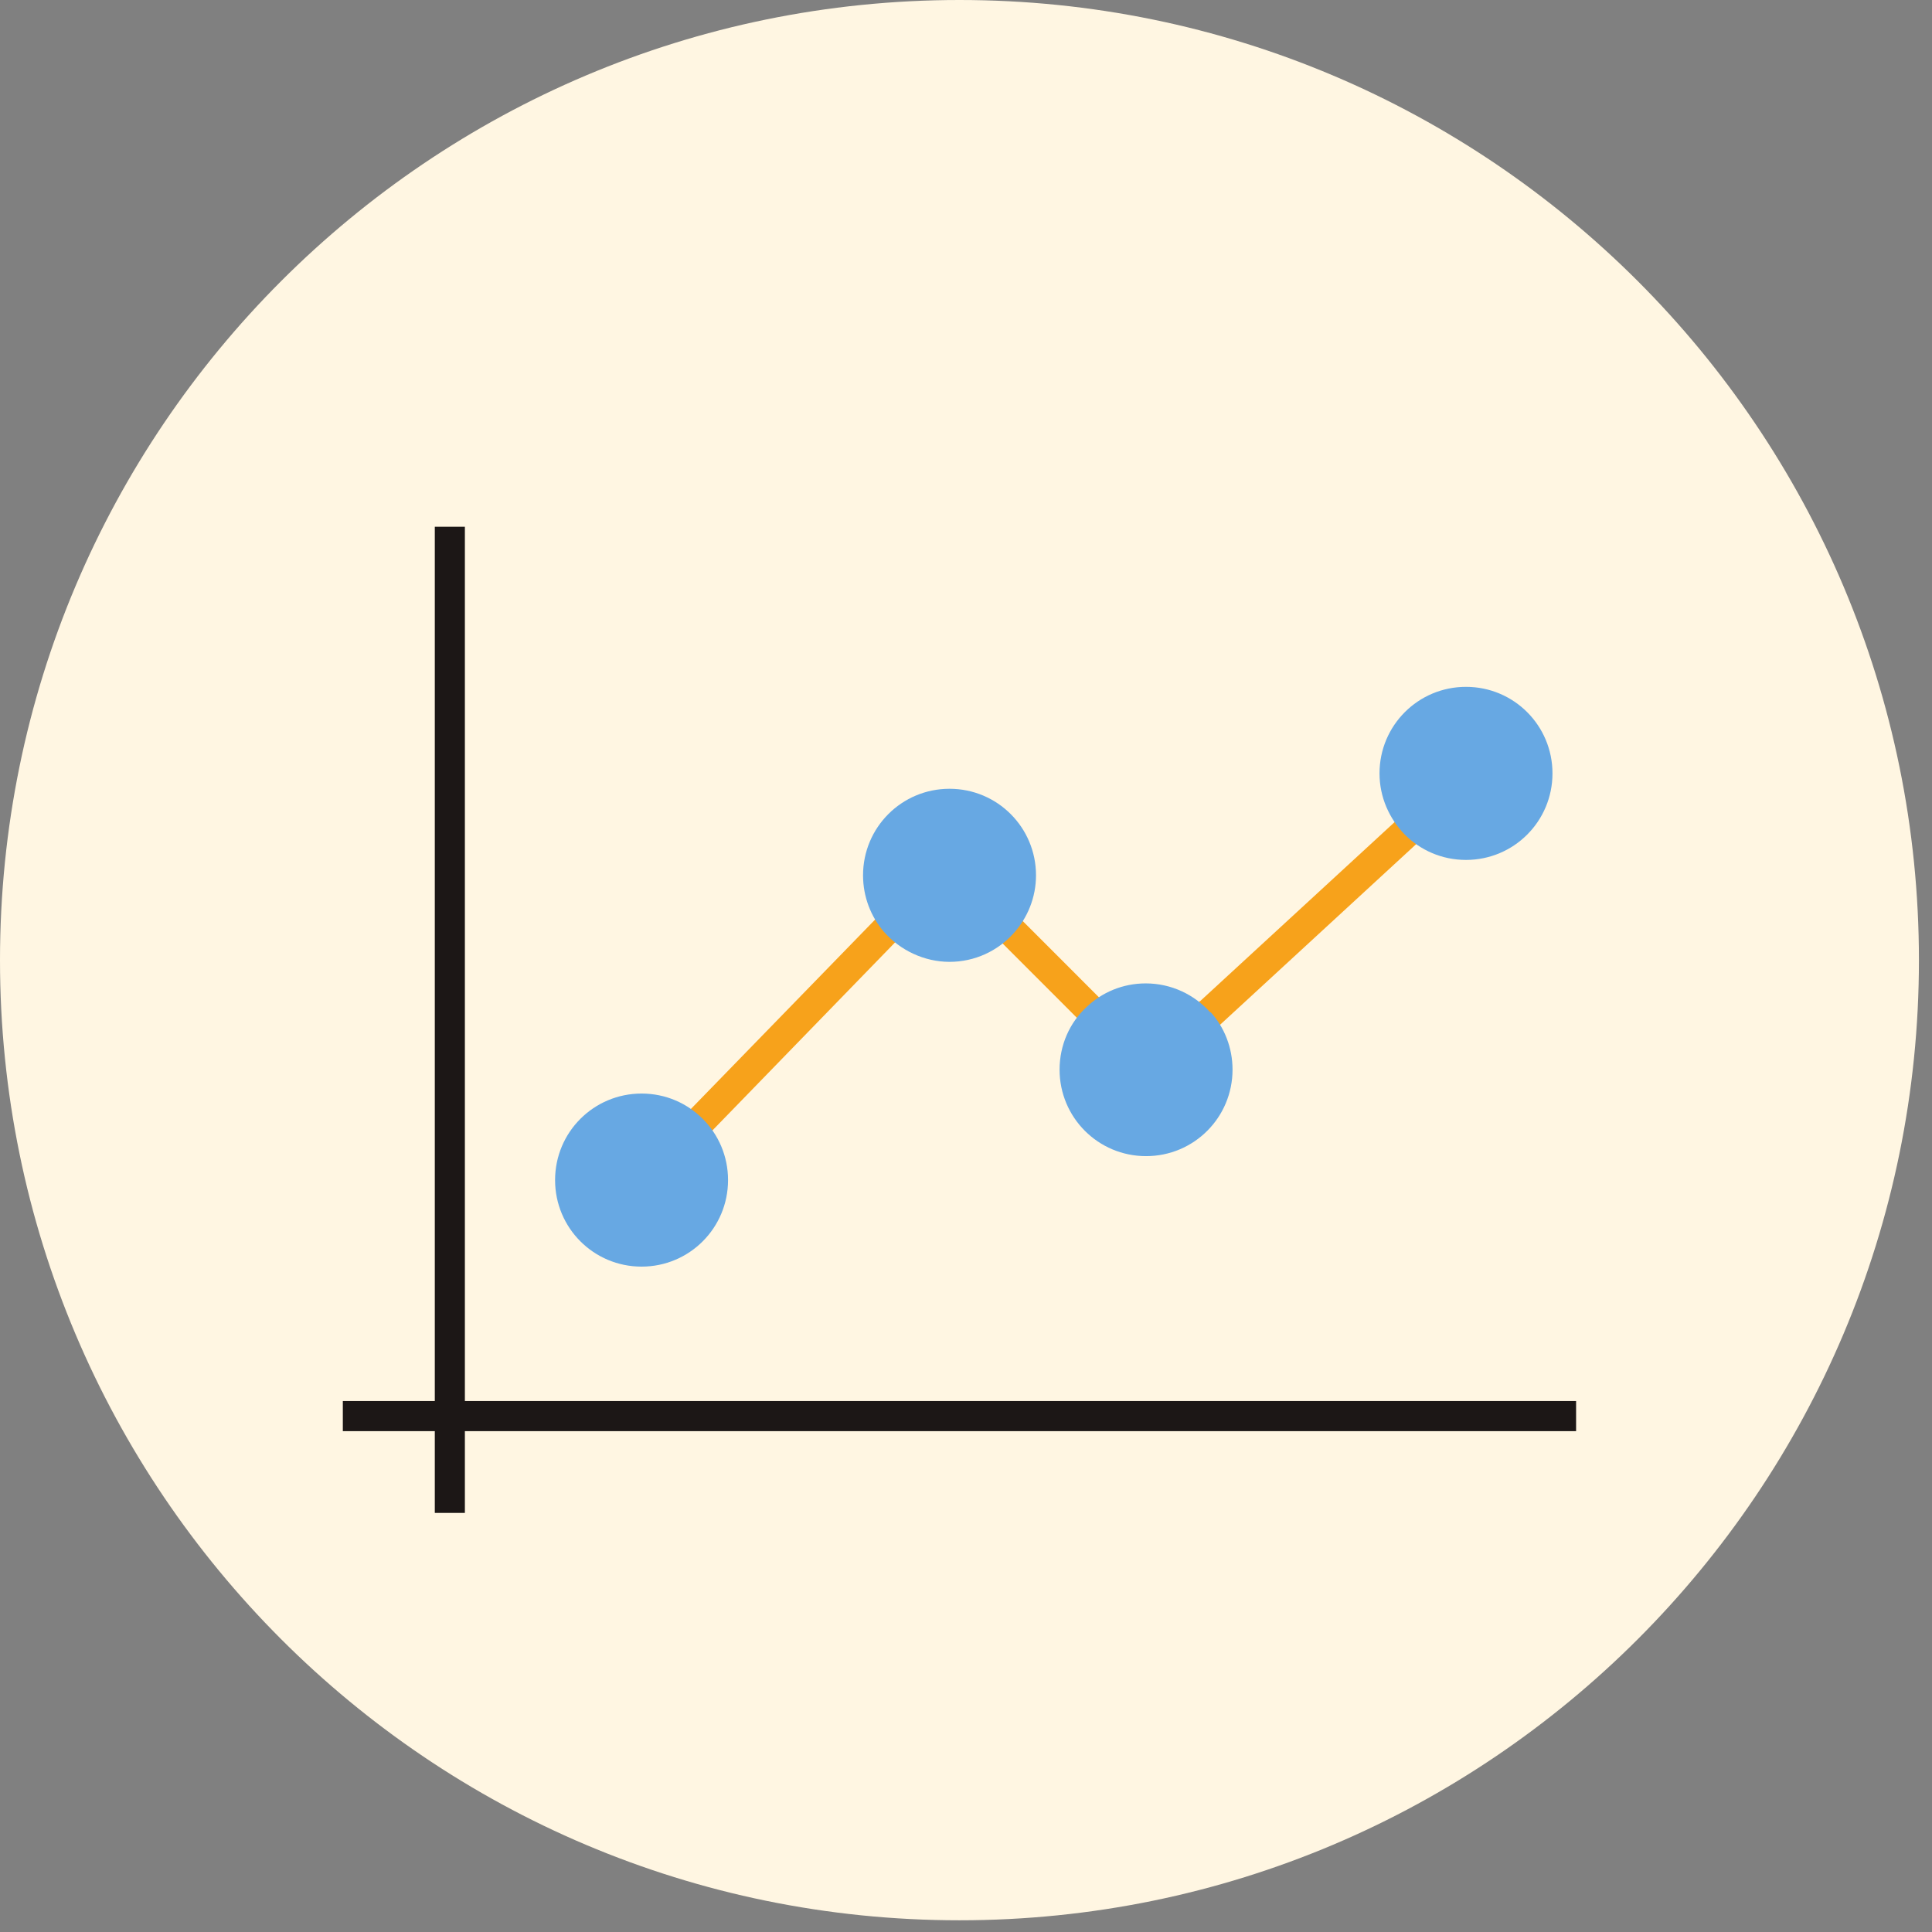 <svg width="145" height="145" viewBox="0 0 145 145" fill="none" xmlns="http://www.w3.org/2000/svg">
<rect x="0" y="0" width="145" height="145" fill="#808080" stroke="none"/>
<path d="M72.009 144.121C111.779 144.121 144.019 111.859 144.019 72.061C144.019 32.263 111.779 0 72.009 0C32.24 0 0 32.263 0 72.061C0 111.859 32.24 144.121 72.009 144.121Z" fill="#FFF6E2"/>
<path d="M90.017 77.939C89.71 77.939 89.427 77.811 89.196 77.58C88.76 77.144 88.786 76.425 89.196 75.988L90.043 75.141H90.069L105.127 61.278C105.589 60.868 106.282 60.893 106.718 61.33C107.154 61.766 107.154 62.485 106.718 62.921L106.256 63.383L90.813 77.606C90.607 77.811 90.325 77.914 90.043 77.914L90.017 77.939Z" fill="#F7A21B"/>
<path d="M76.171 68.538L74.574 70.135L81.576 77.142L83.172 75.545L76.171 68.538Z" fill="#F7A21B"/>
<path d="M52.001 85.821C51.719 85.821 51.437 85.718 51.206 85.487C50.77 85.05 50.77 84.332 51.206 83.895L66.162 68.518L67.778 70.109L53.515 84.794L52.797 85.513C52.566 85.744 52.283 85.846 52.001 85.846V85.821Z" fill="#F7A21B"/>
<path d="M34.89 39.534H32.633V113.546H34.89V39.534Z" fill="#1C1716"/>
<path d="M118.288 105.151H25.73V107.41H118.288V105.151Z" fill="#1C1716"/>
<path d="M105.434 62.639C104.279 61.458 103.535 59.841 103.535 58.044C103.535 54.45 106.434 51.549 110.025 51.549C113.617 51.549 116.516 54.45 116.516 58.044C116.516 61.638 113.617 64.539 110.025 64.539C108.23 64.539 106.614 63.82 105.434 62.639Z" fill="#67A8E3"/>
<path d="M77.754 65.694C77.754 67.363 77.113 68.903 76.061 70.058C74.881 71.367 73.162 72.189 71.264 72.189C69.365 72.189 67.544 71.316 66.338 69.93C65.364 68.8 64.773 67.311 64.773 65.694C64.773 62.1 67.672 59.199 71.264 59.199C74.855 59.199 77.754 62.1 77.754 65.694Z" fill="#67A8E3"/>
<path d="M90.862 75.963C91.888 77.092 92.504 78.633 92.504 80.276C92.504 83.87 89.605 86.77 86.014 86.77C82.422 86.77 79.523 83.87 79.523 80.276C79.523 78.427 80.293 76.733 81.55 75.578C82.704 74.474 84.269 73.806 85.988 73.806C87.912 73.806 89.657 74.653 90.837 75.988L90.862 75.963Z" fill="#67A8E3"/>
<path d="M52.742 83.972C53.922 85.153 54.641 86.77 54.641 88.567C54.641 92.162 51.742 95.062 48.151 95.062C44.559 95.062 41.66 92.162 41.66 88.567C41.66 84.973 44.559 82.073 48.151 82.073C49.946 82.073 51.562 82.791 52.742 83.972Z" fill="#67A8E3"/>
</svg>
